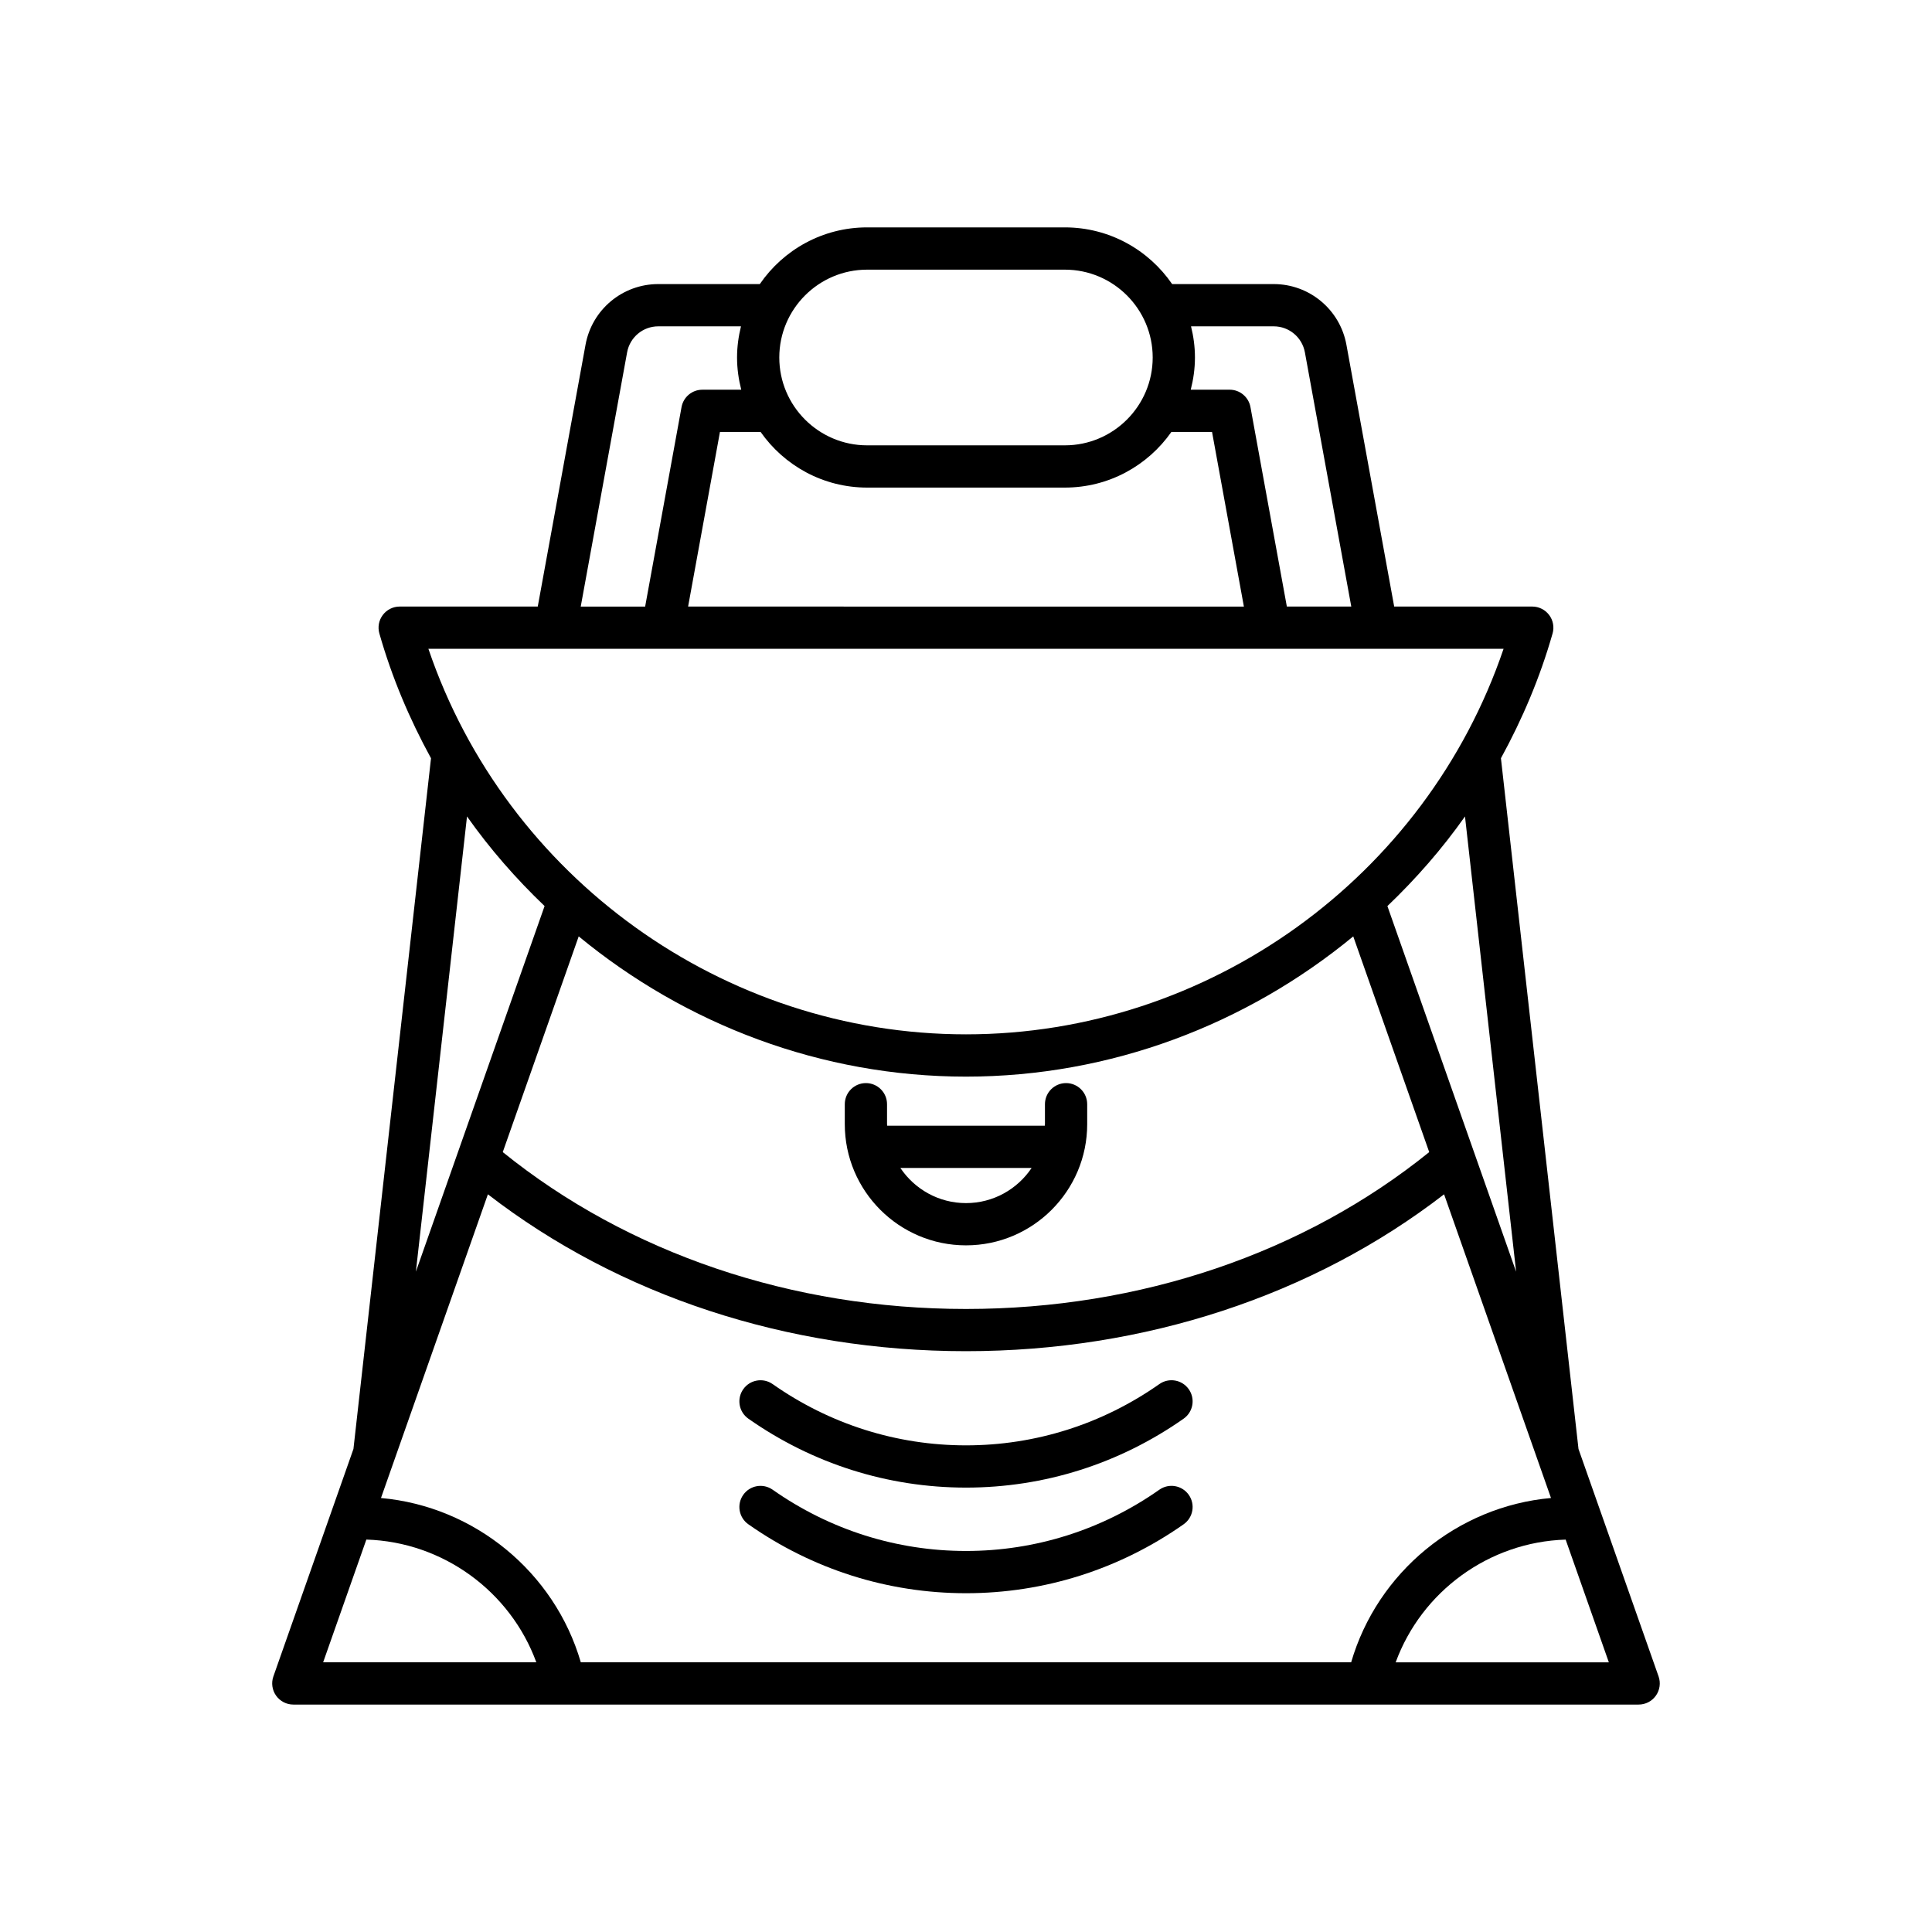 <?xml version="1.0" encoding="UTF-8"?>
<!-- Uploaded to: ICON Repo, www.iconrepo.com, Generator: ICON Repo Mixer Tools -->
<svg fill="#000000" width="800px" height="800px" version="1.1" viewBox="144 144 512 512" xmlns="http://www.w3.org/2000/svg">
 <g>
  <path d="m216.45 588.27c-0.602 1.711-0.336 3.613 0.715 5.094s2.754 2.363 4.566 2.363h284.63c0.016 0 0.035 0.004 0.051 0.004 0.012 0 0.02-0.004 0.031-0.004h71.816c1.816 0 3.519-0.879 4.566-2.363 1.051-1.48 1.316-3.383 0.715-5.094l-15.414-43.785c-0.004-0.012-0.008-0.023-0.012-0.031l-5.797-16.461-20.555-183.05c5.676-10.359 10.359-21.387 13.688-33.07 0.48-1.688 0.141-3.504-0.918-4.902-1.059-1.398-2.711-2.227-4.465-2.227h-36.594l-12.66-69.383c-1.699-9.316-9.809-16.078-19.277-16.078h-26.91c-6.219-9.062-16.641-15.023-28.434-15.023h-52.402c-11.793 0-22.215 5.961-28.434 15.023h-26.91c-9.469 0-17.574 6.762-19.277 16.078l-12.66 69.383h-36.594c-1.754 0-3.41 0.824-4.465 2.227-1.059 1.398-1.398 3.215-0.918 4.902 3.328 11.684 8.012 22.711 13.688 33.074l-20.555 183.04zm353.91-3.738h-56.492c6.871-18.766 24.715-31.898 45.047-32.52zm-24.574-103.52-34.109-96.891c7.559-7.231 14.492-15.137 20.562-23.754zm-23.027-31.691c-33.199 26.809-76.605 41.57-122.76 41.57-46.156 0-89.566-14.758-122.76-41.574l20.125-57.168c28.305 23.324 64.305 37.168 102.63 37.168 38.332 0 74.328-13.844 102.63-37.164zm-63.125-218.84h21.914c4.059 0 7.531 2.898 8.262 6.894l12.293 67.371h-17.074l-9.648-52.879c-0.488-2.656-2.805-4.594-5.508-4.594h-10.312c0.699-2.734 1.113-5.582 1.113-8.535 0-2.848-0.383-5.606-1.039-8.258zm-85.836-15.02h52.402c12.836 0 23.277 10.445 23.277 23.281 0 12.836-10.441 23.277-23.277 23.277h-52.402c-12.836 0-23.277-10.441-23.277-23.277 0-12.836 10.441-23.281 23.277-23.281zm-28.227 43.012c6.242 8.898 16.555 14.742 28.227 14.742h52.402c11.672 0 21.984-5.844 28.227-14.742h10.777l8.441 46.277-147.29-0.004 8.441-46.277zm-35.379-21.098c0.727-3.996 4.199-6.894 8.262-6.894h21.914c-0.656 2.652-1.043 5.41-1.043 8.262 0 2.949 0.414 5.797 1.113 8.535h-10.312c-2.703 0-5.019 1.934-5.508 4.594l-9.648 52.879h-17.07zm-52.66 78.566h284.93c-20.555 60.523-78.094 102.17-142.46 102.17-64.375 0-121.91-41.648-142.47-102.17zm10.23 44.422c6.07 8.613 13 16.52 20.559 23.75l-23 65.336c-0.012 0.039-0.027 0.074-0.039 0.113l-11.066 31.438zm5.535 100.14c34.754 26.859 79.41 41.574 126.7 41.574 47.285 0 91.938-14.719 126.7-41.574l28.332 80.48c-24.789 2.219-45.992 19.633-52.957 43.539l-204.15 0.004c-6.965-23.91-28.168-41.32-52.957-43.539zm12.832 124.02h-56.492l11.449-32.52c20.332 0.621 38.176 13.754 45.043 32.52z"/>
  <path d="m426.52 431.03c-3.09 0-5.598 2.504-5.598 5.598v5.285c0 0.141-0.039 0.273-0.043 0.414h-41.762c-0.004-0.141-0.043-0.273-0.043-0.414v-5.285c0-3.094-2.508-5.598-5.598-5.598-3.09 0-5.598 2.504-5.598 5.598v5.285c0 17.707 14.406 32.117 32.121 32.117 17.711 0 32.121-14.41 32.121-32.117v-5.285c-0.004-3.094-2.508-5.598-5.602-5.598zm-26.52 31.805c-7.242 0-13.629-3.703-17.387-9.309h34.773c-3.758 5.606-10.145 9.309-17.387 9.309z"/>
  <path d="m400 538.23c20.707 0 40.652-6.32 57.676-18.27 2.531-1.777 3.141-5.269 1.363-7.797-1.777-2.531-5.266-3.148-7.797-1.367-15.129 10.625-32.848 16.238-51.242 16.238s-36.113-5.613-51.242-16.234c-2.535-1.781-6.027-1.164-7.797 1.367-1.777 2.527-1.168 6.019 1.363 7.797 17.02 11.945 36.965 18.266 57.676 18.266z"/>
  <path d="m400 566.22c20.707 0 40.652-6.32 57.676-18.27 2.531-1.777 3.141-5.269 1.363-7.797-1.777-2.531-5.266-3.148-7.797-1.367-15.129 10.625-32.848 16.238-51.242 16.238s-36.113-5.613-51.242-16.234c-2.535-1.781-6.027-1.164-7.797 1.367-1.777 2.527-1.168 6.019 1.363 7.797 17.02 11.949 36.965 18.266 57.676 18.266z"/>
 </g>
</svg>
